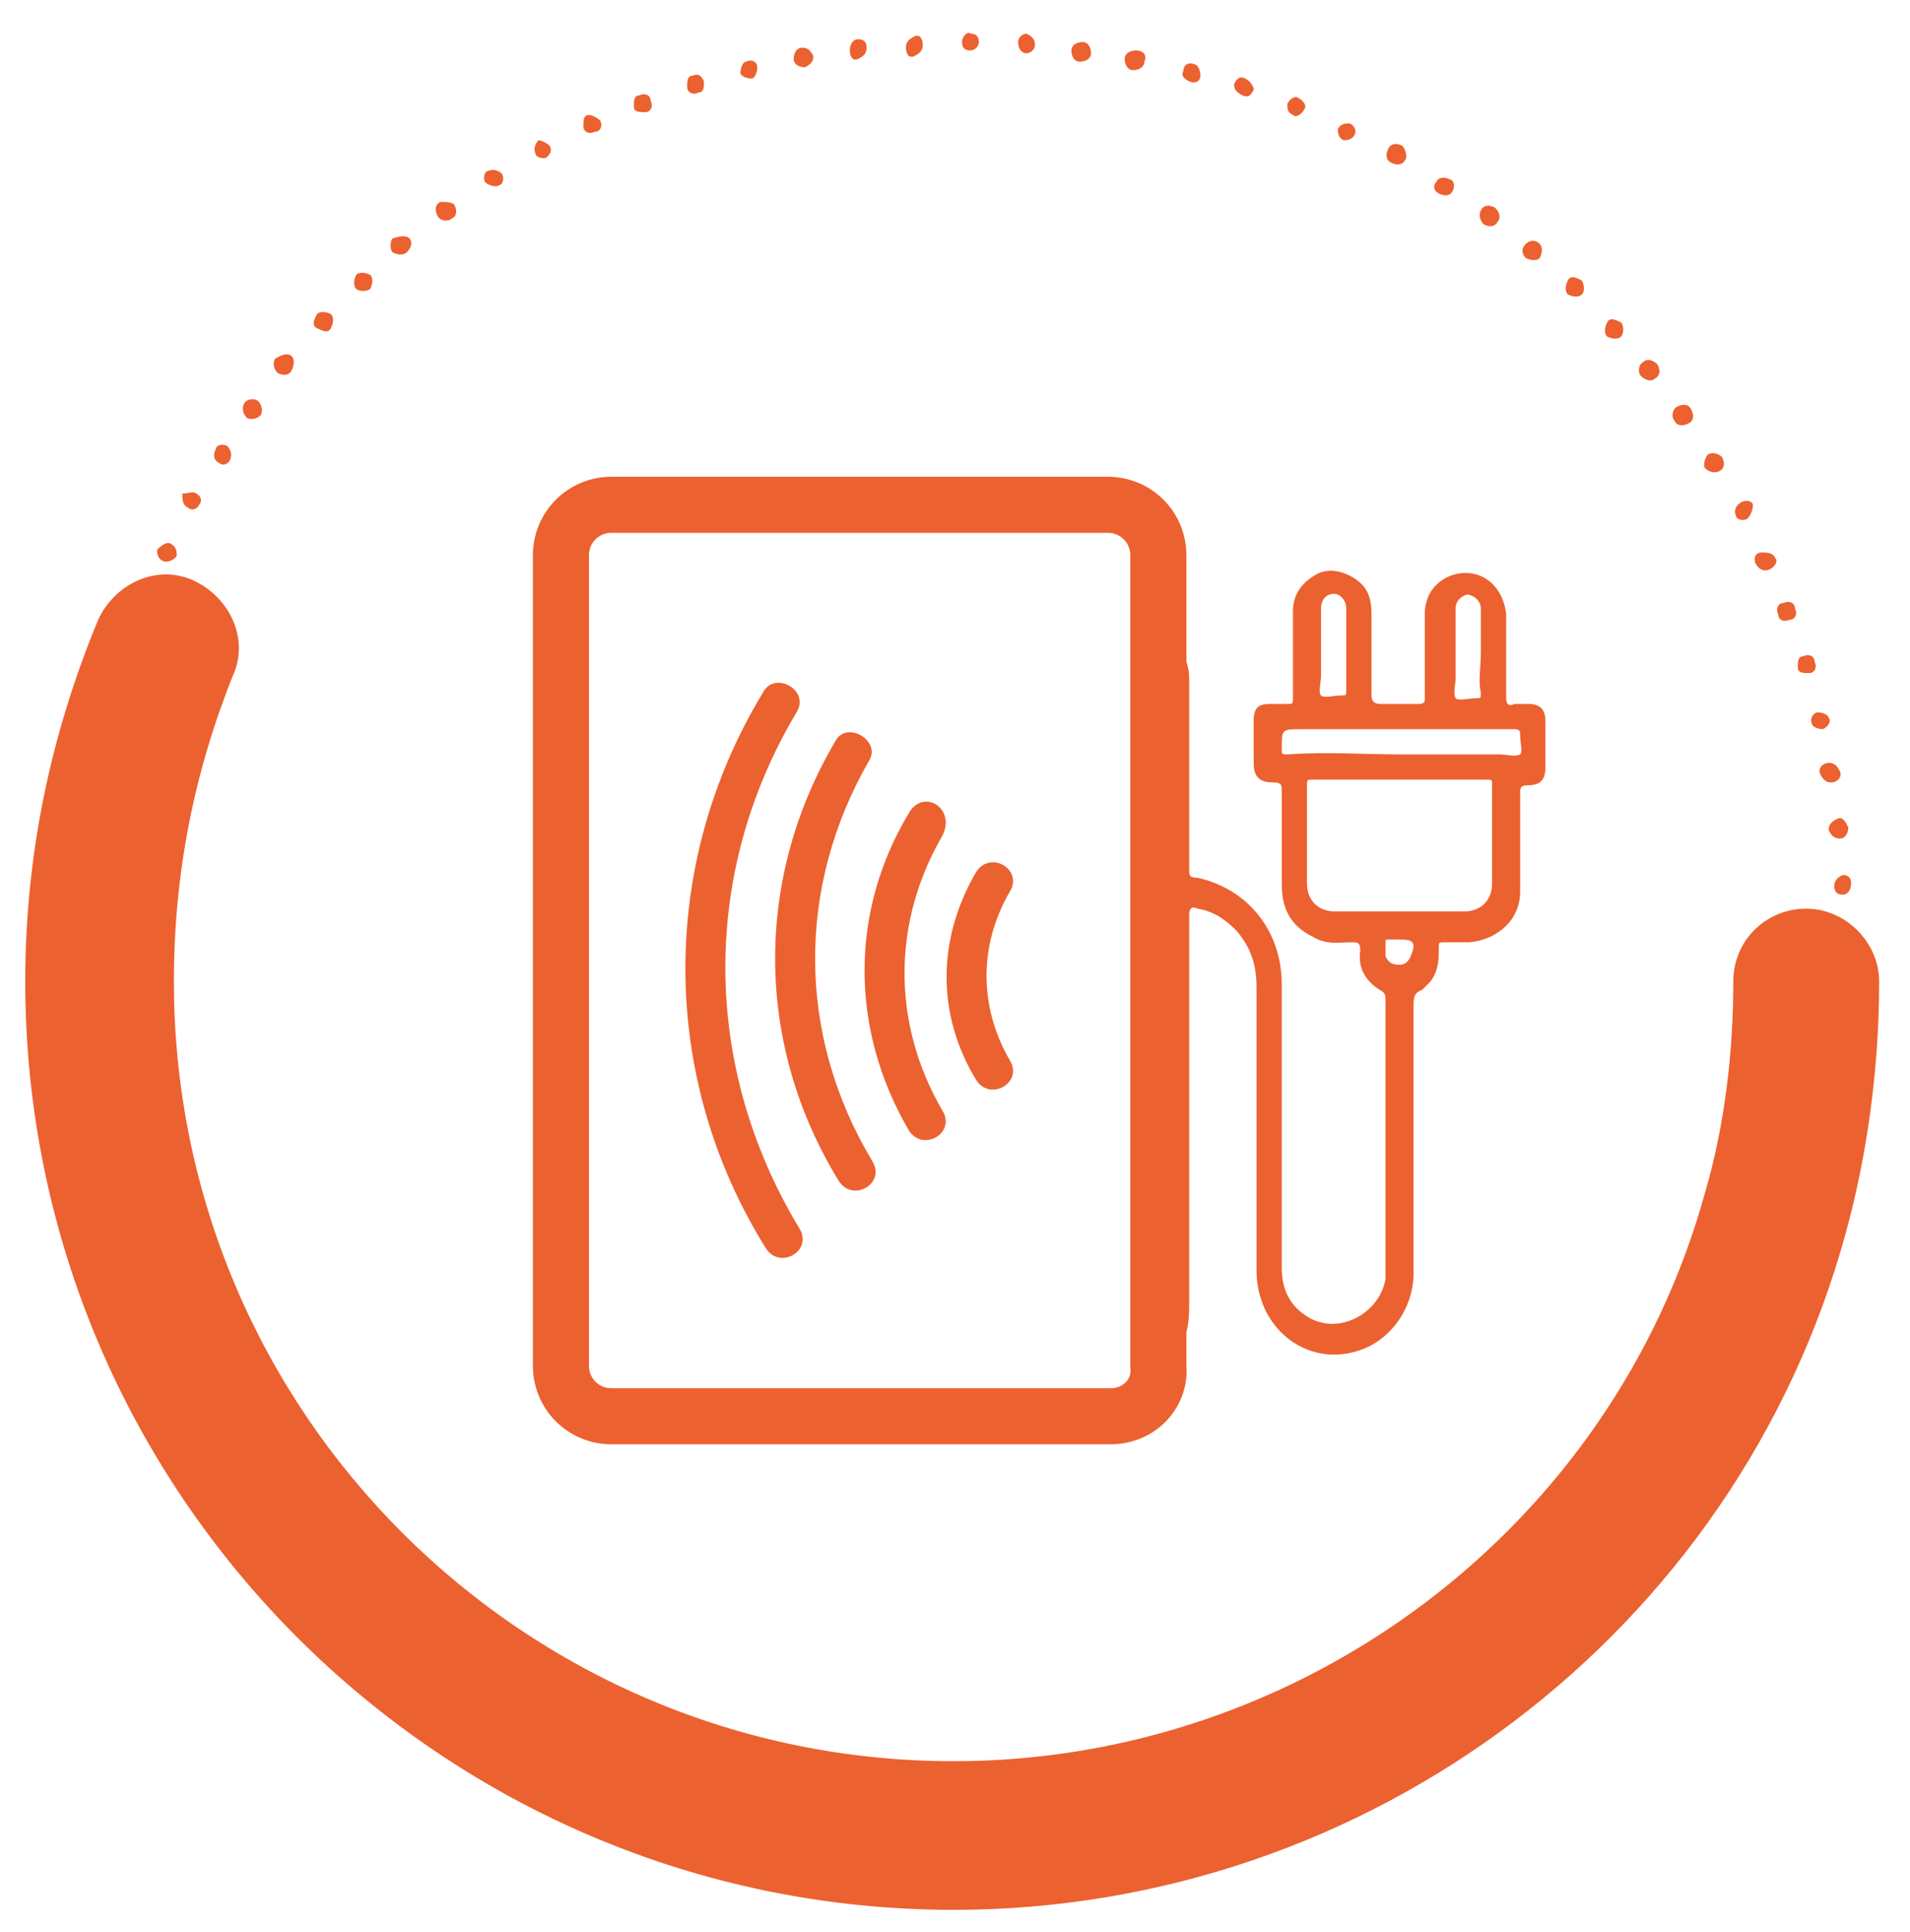 <?xml version="1.0" encoding="utf-8"?>
<!-- Generator: Adobe Illustrator 28.0.0, SVG Export Plug-In . SVG Version: 6.00 Build 0)  -->
<svg version="1.1" id="Layer_1" xmlns="http://www.w3.org/2000/svg" xmlns:xlink="http://www.w3.org/1999/xlink" x="0px" y="0px"
	 viewBox="0 0 68.1 68.9" style="enable-background:new 0 0 68.1 68.9;" xml:space="preserve">
<style type="text/css">
	.st0{fill:#EC6130;}
	.st1{fill:none;stroke:#EC6130;stroke-width:2;stroke-miterlimit:10;}
	.st2{fill:none;}
</style>
<g id="katman_2">
</g>
<g id="katman_3">
</g>
<g>
	<g>
		<g>
			<path class="st0" d="M3.2,30.9c0.2,0,0.3,0.2,0.3,0.4s-0.2,0.3-0.3,0.3c-0.2,0-0.3-0.2-0.3-0.4C2.8,31,3,30.9,3.2,30.9z"/>
		</g>
		<g>
			<path class="st0" d="M3.3,28.9c0.2,0,0.3,0.2,0.3,0.4s-0.2,0.3-0.4,0.3c-0.2,0-0.3-0.2-0.3-0.4C3,29,3.2,28.9,3.3,28.9z"/>
		</g>
		<g>
			<path class="st0" d="M3.6,26.9c0.2,0,0.3,0.2,0.3,0.4c0,0.2-0.2,0.3-0.4,0.3c-0.2,0-0.3-0.2-0.3-0.4C3.3,27,3.5,26.9,3.6,26.9z"
				/>
		</g>
		<g>
			<path class="st0" d="M4.1,25c0.2,0,0.3,0.2,0.2,0.4c-0.1,0.2-0.2,0.3-0.4,0.2s-0.3-0.2-0.2-0.4C3.7,25,3.9,24.9,4.1,25z"/>
		</g>
		<g>
			<path class="st0" d="M4.6,23.1c0.2,0.1,0.3,0.2,0.2,0.4s-0.2,0.3-0.4,0.2c-0.2,0-0.3-0.2-0.2-0.4C4.3,23.1,4.5,23,4.6,23.1z"/>
		</g>
		<g>
			<path class="st0" d="M5.3,21.2c0.2,0.1,0.3,0.3,0.2,0.4s-0.2,0.3-0.4,0.2c-0.2-0.1-0.3-0.3-0.2-0.4C5,21.2,5.2,21.1,5.3,21.2z"/>
		</g>
		<g>
			<path class="st0" d="M6.1,19.4c0.2,0.1,0.2,0.3,0.2,0.4S6,20.1,5.8,20c-0.2-0.1-0.2-0.3-0.2-0.4C5.8,19.4,6,19.3,6.1,19.4z"/>
		</g>
		<g>
			<path class="st0" d="M7,17.6c0.2,0.1,0.2,0.3,0.1,0.4c-0.1,0.2-0.3,0.2-0.4,0.1c-0.2-0.1-0.2-0.3-0.2-0.5
				C6.7,17.6,6.9,17.5,7,17.6z"/>
		</g>
		<g>
			<path class="st0" d="M8.1,15.9c0.1,0.1,0.2,0.3,0.1,0.5s-0.3,0.2-0.4,0.1c-0.2-0.1-0.2-0.3-0.1-0.5C7.7,15.9,7.9,15.8,8.1,15.9z"
				/>
		</g>
		<g>
			<path class="st0" d="M9.2,14.3c0.1,0.1,0.2,0.3,0.1,0.5c-0.1,0.1-0.3,0.2-0.5,0.1c-0.1-0.1-0.2-0.3-0.1-0.5S9.1,14.2,9.2,14.3z"
				/>
		</g>
		<g>
			<path class="st0" d="M10.4,12.7c0.1,0.1,0.1,0.3,0,0.5s-0.3,0.2-0.5,0.1c-0.1-0.1-0.2-0.3-0.1-0.5C10.1,12.6,10.3,12.6,10.4,12.7
				z"/>
		</g>
		<g>
			<path class="st0" d="M11.8,11.2c0.1,0.1,0.1,0.3,0,0.5s-0.3,0.1-0.5,0s-0.1-0.3,0-0.5C11.4,11.1,11.6,11.1,11.8,11.2z"/>
		</g>
		<g>
			<path class="st0" d="M13.2,9.8c0.1,0.1,0.1,0.3,0,0.5c-0.1,0.1-0.4,0.1-0.5,0c-0.1-0.1-0.1-0.3,0-0.5C12.8,9.7,13,9.7,13.2,9.8z"
				/>
		</g>
		<g>
			<path class="st0" d="M14.6,8.5c0.1,0.1,0.1,0.3-0.1,0.5c-0.1,0.1-0.3,0.1-0.5,0c-0.1-0.1-0.1-0.4,0-0.5
				C14.3,8.4,14.5,8.4,14.6,8.5z"/>
		</g>
		<g>
			<path class="st0" d="M16.2,7.3c0.1,0.2,0.1,0.4-0.1,0.5c-0.1,0.1-0.4,0.1-0.5-0.1s-0.1-0.4,0.1-0.5C15.9,7.2,16.1,7.2,16.2,7.3z"
				/>
		</g>
		<g>
			<path class="st0" d="M17.9,6.2c0.1,0.2,0,0.4-0.1,0.4c-0.1,0.1-0.4,0-0.5-0.1c-0.1-0.2,0-0.4,0.1-0.4C17.6,6,17.8,6.1,17.9,6.2z"
				/>
		</g>
		<g>
			<path class="st0" d="M19.6,5.2c0.1,0.2,0,0.3-0.1,0.4c-0.1,0.1-0.4,0-0.4-0.1c-0.1-0.2,0-0.4,0.1-0.5C19.3,5,19.5,5.1,19.6,5.2z"
				/>
		</g>
		<g>
			<path class="st0" d="M21.4,4.3c0.1,0.2,0,0.4-0.2,0.4c-0.2,0.1-0.4,0-0.4-0.2s0-0.4,0.2-0.4C21.1,4.1,21.3,4.2,21.4,4.3z"/>
		</g>
		<g>
			<path class="st0" d="M23.2,3.6c0.1,0.2,0,0.4-0.2,0.4s-0.4,0-0.4-0.2s0-0.4,0.2-0.4C23,3.3,23.2,3.4,23.2,3.6z"/>
		</g>
		<g>
			<path class="st0" d="M25.1,2.9c0,0.2,0,0.4-0.2,0.4c-0.2,0.1-0.4,0-0.4-0.2s0-0.4,0.2-0.4C24.9,2.6,25,2.7,25.1,2.9z"/>
		</g>
		<g>
			<path class="st0" d="M27,2.4c0,0.2-0.1,0.4-0.2,0.4c-0.2,0-0.4-0.1-0.4-0.2c0-0.2,0.1-0.4,0.2-0.4C26.8,2.1,27,2.2,27,2.4z"/>
		</g>
		<g>
			<path class="st0" d="M29,2c0,0.2-0.1,0.3-0.3,0.4c-0.2,0-0.4-0.1-0.4-0.3c0-0.2,0.1-0.4,0.3-0.4C28.8,1.7,28.9,1.8,29,2z"/>
		</g>
		<g>
			<path class="st0" d="M30.9,1.7c0,0.2-0.1,0.3-0.3,0.4S30.3,2,30.3,1.8c0-0.2,0.1-0.4,0.3-0.4S30.9,1.5,30.9,1.7z"/>
		</g>
		<g>
			<path class="st0" d="M32.9,1.6c0,0.2-0.1,0.3-0.3,0.4s-0.3-0.1-0.3-0.3c0-0.2,0.1-0.3,0.3-0.4C32.8,1.2,32.9,1.4,32.9,1.6z"/>
		</g>
		<g>
			<path class="st0" d="M34.9,1.5c0,0.2-0.2,0.3-0.3,0.3c-0.2,0-0.3-0.1-0.3-0.3s0.2-0.4,0.3-0.3C34.8,1.2,34.9,1.3,34.9,1.5z"/>
		</g>
		<g>
			<path class="st0" d="M36.9,1.6c0,0.2-0.2,0.3-0.3,0.3c-0.2,0-0.3-0.2-0.3-0.4s0.2-0.3,0.3-0.3C36.8,1.3,36.9,1.4,36.9,1.6z"/>
		</g>
		<g>
			<path class="st0" d="M38.9,1.9c0,0.2-0.2,0.3-0.4,0.3s-0.3-0.2-0.3-0.4c0-0.2,0.2-0.3,0.4-0.3C38.8,1.5,38.9,1.7,38.9,1.9z"/>
		</g>
		<g>
			<path class="st0" d="M40.8,2.2c0,0.2-0.2,0.3-0.4,0.3c-0.2,0-0.3-0.2-0.3-0.4c0-0.2,0.2-0.3,0.4-0.3C40.8,1.8,40.9,2,40.8,2.2z"
				/>
		</g>
		<g>
			<path class="st0" d="M42.8,2.7c0,0.2-0.2,0.3-0.4,0.2s-0.3-0.2-0.2-0.4c0-0.2,0.2-0.3,0.4-0.2C42.7,2.3,42.8,2.5,42.8,2.7z"/>
		</g>
		<g>
			<path class="st0" d="M44.7,3.2c-0.1,0.2-0.2,0.3-0.4,0.2S44,3.2,44,3c0.1-0.2,0.2-0.3,0.4-0.2C44.6,2.9,44.7,3.1,44.7,3.2z"/>
		</g>
		<g>
			<path class="st0" d="M46.5,3.9c-0.1,0.2-0.3,0.3-0.4,0.2c-0.2-0.1-0.2-0.2-0.2-0.4c0.1-0.2,0.3-0.3,0.4-0.2
				C46.5,3.6,46.6,3.8,46.5,3.9z"/>
		</g>
		<g>
			<path class="st0" d="M48.3,4.8c-0.1,0.2-0.3,0.2-0.4,0.2c-0.2-0.1-0.2-0.3-0.2-0.4c0.1-0.2,0.3-0.2,0.4-0.2S48.4,4.6,48.3,4.8z"
				/>
		</g>
		<g>
			<path class="st0" d="M50.1,5.7c-0.1,0.2-0.3,0.2-0.5,0.1c-0.2-0.1-0.2-0.3-0.1-0.5s0.3-0.2,0.5-0.1C50.1,5.3,50.2,5.6,50.1,5.7z"
				/>
		</g>
		<g>
			<path class="st0" d="M51.8,6.8c-0.1,0.2-0.3,0.2-0.5,0.1c-0.2-0.1-0.2-0.3-0.1-0.4c0.1-0.2,0.3-0.2,0.5-0.1
				C51.8,6.4,51.9,6.6,51.8,6.8z"/>
		</g>
		<g>
			<path class="st0" d="M53.4,7.9c-0.1,0.2-0.3,0.2-0.5,0.1c-0.1-0.1-0.2-0.3-0.1-0.5c0.1-0.2,0.3-0.2,0.5-0.1
				C53.5,7.6,53.5,7.8,53.4,7.9z"/>
		</g>
		<g>
			<path class="st0" d="M54.9,9.2c-0.1,0.1-0.3,0.1-0.5,0c-0.1-0.1-0.2-0.3,0-0.5c0.1-0.1,0.3-0.2,0.5,0C55,8.8,55,9,54.9,9.2z"/>
		</g>
		<g>
			<path class="st0" d="M56.4,10.5c-0.1,0.1-0.3,0.1-0.5,0c-0.1-0.1-0.1-0.3,0-0.5s0.3-0.1,0.5,0C56.5,10.2,56.5,10.4,56.4,10.5z"/>
		</g>
		<g>
			<path class="st0" d="M57.8,12c-0.1,0.1-0.3,0.1-0.5,0c-0.1-0.1-0.1-0.3,0-0.5s0.3-0.1,0.5,0C57.9,11.6,57.9,11.9,57.8,12z"/>
		</g>
		<g>
			<path class="st0" d="M59,13.5c-0.1,0.1-0.3,0.1-0.5-0.1c-0.1-0.1-0.1-0.4,0.1-0.5c0.1-0.1,0.3-0.1,0.5,0.1
				C59.2,13.2,59.2,13.4,59,13.5z"/>
		</g>
		<g>
			<path class="st0" d="M60.2,15.1c-0.2,0.1-0.4,0.1-0.5-0.1c-0.1-0.1-0.1-0.4,0.1-0.5s0.4-0.1,0.5,0.1C60.4,14.8,60.4,15,60.2,15.1
				z"/>
		</g>
		<g>
			<path class="st0" d="M61.3,16.8c-0.2,0.1-0.4,0-0.5-0.1c-0.1-0.1,0-0.4,0.1-0.5c0.2-0.1,0.4,0,0.5,0.1
				C61.5,16.5,61.5,16.7,61.3,16.8z"/>
		</g>
		<g>
			<path class="st0" d="M62.3,18.5c-0.2,0.1-0.4,0-0.4-0.1c-0.1-0.2,0-0.4,0.2-0.5c0.2-0.1,0.4,0,0.4,0.1
				C62.5,18.2,62.4,18.4,62.3,18.5z"/>
		</g>
		<g>
			<path class="st0" d="M63.1,20.3c-0.2,0.1-0.4,0-0.5-0.2s0-0.4,0.2-0.4s0.4,0,0.5,0.2C63.4,20,63.3,20.2,63.1,20.3z"/>
		</g>
		<g>
			<path class="st0" d="M63.8,22.1c-0.2,0.1-0.4,0-0.4-0.2c-0.1-0.2,0-0.4,0.2-0.4c0.2-0.1,0.4,0,0.4,0.2
				C64.1,21.9,64,22.1,63.8,22.1z"/>
		</g>
		<g>
			<path class="st0" d="M64.5,24c-0.2,0-0.4,0-0.4-0.2c0-0.2,0-0.4,0.2-0.4c0.2-0.1,0.4,0,0.4,0.2C64.8,23.8,64.7,24,64.5,24z"/>
		</g>
		<g>
			<path class="st0" d="M65,26c-0.2,0-0.4-0.1-0.4-0.2c-0.1-0.2,0.1-0.4,0.2-0.4c0.2,0,0.4,0.1,0.4,0.2C65.3,25.7,65.2,25.9,65,26z"
				/>
		</g>
		<g>
			<path class="st0" d="M65.3,27.9c-0.2,0-0.3-0.1-0.4-0.3s0.1-0.4,0.3-0.4c0.2,0,0.3,0.1,0.4,0.3C65.7,27.7,65.5,27.9,65.3,27.9z"
				/>
		</g>
		<g>
			<path class="st0" d="M65.6,29.9c-0.2,0-0.3-0.1-0.4-0.3c0-0.2,0.1-0.3,0.3-0.4s0.3,0.1,0.4,0.3C65.9,29.7,65.8,29.9,65.6,29.9z"
				/>
		</g>
		<g>
			<path class="st0" d="M65.7,31.9c-0.2,0-0.3-0.1-0.3-0.3s0.1-0.3,0.3-0.4c0.2,0,0.3,0.1,0.3,0.3C66,31.7,65.9,31.9,65.7,31.9z"/>
		</g>
		<g>
			<path class="st0" d="M65.7,33.8c-0.2,0-0.3-0.2-0.3-0.3s0.2-0.3,0.3-0.3c0.2,0,0.3,0.2,0.3,0.3C66.1,33.7,65.9,33.8,65.7,33.8z"
				/>
		</g>
		<g>
			<path class="st0" d="M65.6,35.8c-0.2,0-0.3-0.2-0.3-0.4c0-0.2,0.2-0.3,0.3-0.3c0.2,0,0.3,0.2,0.3,0.4
				C66,35.7,65.8,35.8,65.6,35.8z"/>
		</g>
		<g>
			<path class="st0" d="M65.3,37.8c-0.2,0-0.3-0.2-0.3-0.4s0.2-0.3,0.4-0.3s0.3,0.2,0.3,0.4C65.7,37.7,65.5,37.8,65.3,37.8z"/>
		</g>
		<g>
			<path class="st0" d="M65,39.8c-0.2,0-0.3-0.2-0.2-0.4s0.2-0.3,0.4-0.2c0.2,0,0.3,0.2,0.2,0.4C65.3,39.7,65.2,39.8,65,39.8z"/>
		</g>
		<g>
			<path class="st0" d="M64.5,41.7c-0.2,0-0.3-0.2-0.2-0.4c0.1-0.2,0.2-0.3,0.4-0.2c0.2,0,0.3,0.2,0.2,0.4
				C64.8,41.6,64.7,41.7,64.5,41.7z"/>
		</g>
		<g>
			<path class="st0" d="M63.8,43.6c-0.2-0.1-0.3-0.2-0.2-0.4c0.1-0.2,0.2-0.3,0.4-0.2c0.2,0.1,0.3,0.2,0.2,0.4
				C64.2,43.5,64,43.6,63.8,43.6z"/>
		</g>
		<g>
			<path class="st0" d="M63.1,45.4C63,45.3,62.9,45.1,63,45c0.1-0.2,0.2-0.2,0.4-0.2c0.2,0.1,0.3,0.3,0.2,0.4
				C63.5,45.4,63.3,45.5,63.1,45.4z"/>
		</g>
		<g>
			<path class="st0" d="M62.3,47.2c-0.2-0.1-0.2-0.3-0.2-0.5c0.1-0.2,0.3-0.2,0.4-0.2c0.2,0.1,0.2,0.3,0.2,0.5S62.4,47.3,62.3,47.2z
				"/>
		</g>
		<g>
			<path class="st0" d="M61.3,48.9c-0.2-0.1-0.2-0.3-0.1-0.5s0.3-0.2,0.5-0.1s0.2,0.3,0.1,0.5C61.7,49,61.5,49,61.3,48.9z"/>
		</g>
		<g>
			<path class="st0" d="M60.2,50.6c-0.2-0.1-0.2-0.3-0.1-0.5c0.1-0.2,0.3-0.2,0.5-0.1c0.2,0.1,0.2,0.3,0.1,0.5
				C60.6,50.7,60.4,50.7,60.2,50.6z"/>
		</g>
		<g>
			<path class="st0" d="M59,52.2c-0.1-0.1-0.2-0.3-0.1-0.5c0.1-0.1,0.3-0.2,0.5-0.1c0.2,0.1,0.2,0.3,0.1,0.5S59.2,52.3,59,52.2z"/>
		</g>
		<g>
			<path class="st0" d="M57.8,53.7c-0.1-0.1-0.2-0.3,0-0.5c0.1-0.1,0.3-0.2,0.5,0c0.1,0.1,0.2,0.3,0,0.5
				C58.1,53.8,57.9,53.8,57.8,53.7z"/>
		</g>
		<g>
			<path class="st0" d="M56.4,55.2c-0.1-0.1-0.1-0.3,0-0.5c0.1-0.1,0.3-0.1,0.5,0c0.1,0.1,0.1,0.3,0,0.5
				C56.8,55.3,56.5,55.3,56.4,55.2z"/>
		</g>
		<g>
			<path class="st0" d="M54.9,56.5c-0.1-0.1-0.1-0.3,0-0.5c0.1-0.1,0.3-0.1,0.5,0c0.1,0.1,0.1,0.3,0,0.5
				C55.3,56.7,55,56.7,54.9,56.5z"/>
		</g>
		<g>
			<path class="st0" d="M53.4,57.8c-0.1-0.2-0.1-0.3,0.1-0.5c0.1-0.1,0.4-0.1,0.5,0.1c0.1,0.1,0.1,0.3-0.1,0.5
				C53.7,58,53.5,57.9,53.4,57.8z"/>
		</g>
		<g>
			<path class="st0" d="M51.8,59c-0.1-0.2,0-0.3,0.1-0.5c0.1-0.1,0.3-0.1,0.5,0.1c0.1,0.2,0.1,0.4-0.1,0.5
				C52.1,59.2,51.9,59.1,51.8,59z"/>
		</g>
		<g>
			<path class="st0" d="M50.1,60c-0.1-0.2,0-0.4,0.1-0.5c0.2-0.1,0.4,0,0.5,0.1c0.1,0.2,0,0.4-0.1,0.5C50.4,60.2,50.2,60.1,50.1,60z
				"/>
		</g>
		<g>
			<path class="st0" d="M48.3,60.9c-0.1-0.2,0-0.4,0.2-0.4c0.2-0.1,0.4,0,0.5,0.2s0,0.4-0.2,0.4C48.6,61.2,48.4,61.1,48.3,60.9z"/>
		</g>
		<g>
			<path class="st0" d="M46.5,61.8c-0.1-0.2,0-0.4,0.2-0.4c0.2-0.1,0.4,0,0.4,0.2s0,0.4-0.2,0.5C46.8,62,46.6,61.9,46.5,61.8z"/>
		</g>
		<g>
			<path class="st0" d="M44.7,62.5c-0.1-0.2,0-0.4,0.2-0.4c0.2-0.1,0.4,0,0.4,0.2c0.1,0.2,0,0.4-0.2,0.4
				C44.9,62.7,44.7,62.6,44.7,62.5z"/>
		</g>
		<g>
			<path class="st0" d="M42.8,63c0-0.2,0-0.4,0.2-0.4s0.4,0.1,0.4,0.2s0,0.4-0.2,0.4C43,63.3,42.8,63.2,42.8,63z"/>
		</g>
		<g>
			<path class="st0" d="M40.8,63.5c0-0.2,0.1-0.4,0.2-0.4s0.3,0.1,0.4,0.2s-0.1,0.4-0.2,0.4S40.9,63.7,40.8,63.5z"/>
		</g>
		<g>
			<path class="st0" d="M38.9,63.8c0-0.2,0.1-0.3,0.3-0.4c0.2,0,0.3,0.1,0.4,0.3c0,0.2-0.1,0.4-0.3,0.4C39.1,64.2,38.9,64,38.9,63.8
				z"/>
		</g>
		<g>
			<path class="st0" d="M36.9,64.1c0-0.2,0.1-0.3,0.3-0.3s0.3,0.1,0.4,0.3c0,0.2-0.1,0.3-0.3,0.3C37.1,64.4,36.9,64.3,36.9,64.1z"/>
		</g>
		<g>
			<path class="st0" d="M34.9,64.2c0-0.2,0.1-0.3,0.3-0.3s0.3,0.1,0.3,0.3c0,0.2-0.1,0.3-0.3,0.3C35.1,64.5,34.9,64.4,34.9,64.2z"/>
		</g>
		<g>
			<path class="st0" d="M32.9,64.1c0-0.2,0.2-0.3,0.3-0.3c0.2,0,0.3,0.2,0.3,0.3s-0.2,0.3-0.3,0.3C33.1,64.5,32.9,64.3,32.9,64.1z"
				/>
		</g>
		<g>
			<path class="st0" d="M30.9,64c0-0.2,0.2-0.3,0.4-0.3s0.3,0.2,0.3,0.3c0,0.2-0.2,0.3-0.4,0.3C31,64.4,30.9,64.2,30.9,64z"/>
		</g>
		<g>
			<path class="st0" d="M29,63.7c0-0.2,0.2-0.3,0.4-0.3c0.2,0,0.3,0.2,0.3,0.4c0,0.2-0.2,0.3-0.4,0.3C29.1,64.1,28.9,63.9,29,63.7z"
				/>
		</g>
		<g>
			<path class="st0" d="M27,63.3c0-0.2,0.2-0.3,0.4-0.2s0.3,0.2,0.2,0.4s-0.2,0.3-0.4,0.2S27,63.5,27,63.3z"/>
		</g>
		<g>
			<path class="st0" d="M25.1,62.8c0-0.2,0.2-0.3,0.4-0.2c0.2,0,0.3,0.2,0.2,0.4c0,0.2-0.2,0.3-0.4,0.2C25.1,63.2,25,63,25.1,62.8z"
				/>
		</g>
		<g>
			<path class="st0" d="M23.2,62.1c0.1-0.2,0.3-0.3,0.4-0.2c0.2,0.1,0.3,0.2,0.2,0.4c-0.1,0.2-0.2,0.3-0.4,0.2
				C23.3,62.5,23.2,62.3,23.2,62.1z"/>
		</g>
		<g>
			<path class="st0" d="M21.4,61.3c0.1-0.2,0.3-0.2,0.4-0.2s0.2,0.3,0.2,0.5c-0.1,0.2-0.3,0.2-0.4,0.2
				C21.4,61.7,21.3,61.5,21.4,61.3z"/>
		</g>
		<g>
			<path class="st0" d="M19.6,60.5c0.1-0.2,0.3-0.2,0.5-0.2c0.2,0.1,0.2,0.3,0.1,0.4c-0.1,0.2-0.3,0.2-0.5,0.2S19.5,60.7,19.6,60.5z
				"/>
		</g>
		<g>
			<path class="st0" d="M17.9,59.5c0.1-0.2,0.3-0.2,0.5-0.1c0.1,0.1,0.2,0.3,0.1,0.5S18.2,60,18,59.9C17.9,59.8,17.8,59.6,17.9,59.5
				z"/>
		</g>
		<g>
			<path class="st0" d="M16.2,58.4c0.1-0.2,0.3-0.2,0.5-0.1c0.1,0.1,0.2,0.3,0.1,0.5s-0.3,0.2-0.5,0.1
				C16.2,58.7,16.1,58.5,16.2,58.4z"/>
		</g>
		<g>
			<path class="st0" d="M14.6,57.2c0.1-0.1,0.3-0.2,0.5-0.1c0.1,0.1,0.2,0.3,0.1,0.5c-0.1,0.2-0.3,0.2-0.5,0.1
				C14.6,57.5,14.5,57.3,14.6,57.2z"/>
		</g>
		<g>
			<path class="st0" d="M13.2,55.9c0.1-0.1,0.3-0.2,0.5,0c0.1,0.1,0.1,0.3,0,0.5s-0.3,0.2-0.5,0S13,56,13.2,55.9z"/>
		</g>
		<g>
			<path class="st0" d="M11.8,54.5c0.1-0.1,0.3-0.1,0.5,0s0.1,0.3,0,0.5s-0.3,0.1-0.5,0C11.6,54.8,11.6,54.6,11.8,54.5z"/>
		</g>
		<g>
			<path class="st0" d="M10.4,53c0.1-0.1,0.4-0.1,0.5,0c0.1,0.1,0.1,0.3,0,0.5c-0.1,0.1-0.4,0.1-0.5,0C10.2,53.3,10.3,53.1,10.4,53z
				"/>
		</g>
		<g>
			<path class="st0" d="M9.2,51.4c0.1-0.1,0.4-0.1,0.5,0.1c0.1,0.1,0.1,0.3-0.1,0.5c-0.1,0.1-0.4,0.1-0.5-0.1
				C9,51.7,9.1,51.5,9.2,51.4z"/>
		</g>
		<g>
			<path class="st0" d="M8.1,49.8c0.1-0.1,0.4,0,0.4,0.1c0.1,0.2,0.1,0.4-0.1,0.5c-0.1,0.1-0.4,0.1-0.4-0.1
				C7.9,50.1,7.9,49.9,8.1,49.8z"/>
		</g>
		<g>
			<path class="st0" d="M7,48.1c0.2-0.1,0.4,0,0.5,0.1c0.1,0.2,0,0.4-0.1,0.5s-0.4,0-0.5-0.1C6.8,48.4,6.9,48.2,7,48.1z"/>
		</g>
		<g>
			<path class="st0" d="M6.1,46.3c0.2-0.1,0.4,0,0.4,0.2s0,0.4-0.2,0.5c-0.2,0.1-0.4,0-0.4-0.2C5.9,46.6,6,46.4,6.1,46.3z"/>
		</g>
		<g>
			<path class="st0" d="M5.3,44.5c0.2-0.1,0.4,0,0.4,0.2c0.1,0.2,0,0.4-0.2,0.4s-0.4,0-0.4-0.2C5.1,44.8,5.2,44.6,5.3,44.5z"/>
		</g>
		<g>
			<path class="st0" d="M4.6,42.6c0.2-0.1,0.4,0,0.4,0.2c0.1,0.2,0,0.4-0.2,0.4c-0.2,0.1-0.4,0-0.4-0.2C4.4,42.9,4.5,42.7,4.6,42.6z
				"/>
		</g>
		<g>
			<path class="st0" d="M4.1,40.7c0.2,0,0.4,0.1,0.4,0.2c0.1,0.2-0.1,0.4-0.2,0.4s-0.4,0-0.4-0.2C3.8,40.9,3.9,40.8,4.1,40.7z"/>
		</g>
		<g>
			<path class="st0" d="M3.6,38.8C3.8,38.8,4,38.9,4,39c0,0.2-0.1,0.3-0.2,0.4s-0.4-0.1-0.4-0.3C3.3,39,3.5,38.8,3.6,38.8z"/>
		</g>
		<g>
			<path class="st0" d="M3.3,36.8c0.2,0,0.3,0.1,0.4,0.3s-0.1,0.3-0.3,0.4c-0.2,0-0.3-0.1-0.4-0.3C3,37,3.2,36.8,3.3,36.8z"/>
		</g>
		<g>
			<path class="st0" d="M3.2,34.8c0.2,0,0.3,0.1,0.3,0.3s-0.1,0.3-0.3,0.4c-0.2,0-0.3-0.1-0.3-0.3C2.8,35,3,34.8,3.2,34.8z"/>
		</g>
		<g>
			<path class="st0" d="M3.1,32.8c0.2,0,0.3,0.2,0.3,0.3s-0.1,0.3-0.3,0.3s-0.3-0.1-0.3-0.3C2.7,33,2.9,32.8,3.1,32.8z"/>
		</g>
	</g>
	<g>
		<g>
			<path class="st0" d="M34,68.1C15.8,68.1,0.9,53.3,0.9,35c0-4.5,0.9-8.8,2.6-12.9c0.6-1.3,2.1-2,3.4-1.4c1.3,0.6,2,2.1,1.4,3.4
				C6.9,27.6,6.2,31.2,6.2,35c0,15.4,12.5,27.8,27.8,27.8c12.4,0,23.5-8.3,26.8-20.3c0.7-2.4,1-5,1-7.5c0-1.5,1.2-2.6,2.6-2.6
				s2.6,1.2,2.6,2.6c0,3-0.4,6.1-1.2,9C61.9,58.2,48.8,68.1,34,68.1z"/>
		</g>
	</g>
</g>
<path class="st1" d="M39.6,50.5H21.8c-1,0-1.8-0.8-1.8-1.8V19.8c0-1,0.8-1.8,1.8-1.8h17.7c1,0,1.8,0.8,1.8,1.8v28.9
	C41.4,49.7,40.6,50.5,39.6,50.5z"/>
<g>
	<g>
		<path class="st0" d="M27.2,24.7c-3.7,6.1-3.7,13.7,0.1,19.8c0.5,0.8,1.7,0.1,1.2-0.7C25,38,25,31.1,28.4,25.4
			C28.9,24.6,27.6,23.9,27.2,24.7L27.2,24.7z"/>
	</g>
	<g>
		<path class="st0" d="M29.8,26.4c-2.9,4.9-2.9,10.8,0.1,15.7c0.5,0.8,1.7,0.1,1.2-0.7c-2.7-4.5-2.7-9.8-0.1-14.3
			C31.4,26.4,30.2,25.7,29.8,26.4L29.8,26.4z"/>
	</g>
	<g>
		<path class="st0" d="M32.4,29c-2.1,3.5-2.1,7.7,0,11.3c0.5,0.8,1.7,0.1,1.2-0.7c-1.8-3.1-1.8-6.7,0-9.8
			C34.1,28.8,32.9,28.1,32.4,29L32.4,29z"/>
	</g>
	<g>
		<path class="st0" d="M34.8,31.1c-1.4,2.4-1.4,5.1,0,7.4c0.5,0.8,1.7,0.1,1.2-0.7c-1.1-1.9-1.1-4.1,0-6
			C36.5,31,35.3,30.3,34.8,31.1L34.8,31.1z"/>
	</g>
</g>
<g>
	<path class="st2" d="M47.8,24.8c0.2,0,0.2,0,0.2-0.2c0-0.3,0-0.9,0-1.4s0-1,0-1.5c0-0.2-0.1-0.4-0.3-0.5c-0.3-0.1-0.6,0.1-0.6,0.5
		c0,0.8,0,1.6,0,2.4c0,0.2-0.1,0.6,0,0.7C47.2,24.9,47.6,24.8,47.8,24.8z"/>
	<path class="st2" d="M52.6,24.9c0.2,0,0.2,0,0.2-0.2c-0.1-0.4,0-0.9,0-1.5c0-0.5,0-1,0-1.5c0-0.3-0.3-0.5-0.5-0.5
		c-0.3,0.1-0.4,0.3-0.4,0.5c0,0.8,0,1.7,0,2.5c0,0.2-0.1,0.5,0,0.7C52,25,52.4,24.9,52.6,24.9z"/>
	<path class="st2" d="M49.9,33.5c-0.1,0-0.2,0-0.4,0c-0.1,0-0.1,0-0.1,0.1c0,0.2,0,0.4,0,0.5c0.1,0.2,0.2,0.3,0.5,0.3
		c0.2,0,0.3-0.1,0.4-0.3C50.5,33.6,50.4,33.5,49.9,33.5z"/>
	<path class="st2" d="M53,27.8c-1,0-2,0-3.1,0c-1,0-2,0-3.1,0c-0.2,0-0.2,0-0.2,0.2c0,1.2,0,2.3,0,3.5c0,0.6,0.4,1,1,1
		c1.5,0,3.1,0,4.6,0c0.6,0,1-0.4,1-1c0-1.2,0-2.3,0-3.5C53.2,27.8,53.2,27.8,53,27.8z"/>
	<path class="st2" d="M54,26c-0.3,0-0.6,0-0.9,0c-2.2,0-4.5,0-6.7,0c-0.7,0-0.7,0-0.7,0.7c0,0.2,0,0.2,0.2,0.2c1.4-0.1,2.7,0,4,0
		c0-0.1,0-0.1,0-0.1s0,0,0,0.1c1.2,0,2.4,0,3.6,0c0.2,0,0.5,0.1,0.7,0c0.1-0.1,0-0.4,0-0.7C54.2,26.1,54.2,26,54,26z"/>
	<path class="st0" d="M54.5,25.1c-0.1,0-0.3,0-0.5,0c-0.2,0.1-0.3,0-0.3-0.2c0-1,0-2,0-3c-0.1-1-0.9-1.7-1.9-1.4
		c-0.6,0.2-1,0.7-1,1.4c0,1,0,2,0,3c0,0.1,0,0.2-0.2,0.2c-0.5,0-0.9,0-1.4,0c-0.2,0-0.3-0.1-0.3-0.3c0-1,0-1.9,0-2.9
		c0-0.5-0.1-0.9-0.5-1.2c-0.4-0.3-1-0.5-1.5-0.2s-0.8,0.7-0.8,1.3c0,1,0,2.1,0,3.1c0,0.2,0,0.2-0.2,0.2c-0.2,0-0.4,0-0.6,0
		c-0.4,0-0.6,0.1-0.6,0.6s0,1,0,1.5s0.2,0.7,0.7,0.7c0.3,0,0.3,0.1,0.3,0.3c0,1.1,0,2.2,0,3.3c0,0.9,0.3,1.5,1.1,1.9
		c0.5,0.3,0.9,0.2,1.4,0.2c0.2,0,0.3,0,0.3,0.3c-0.1,0.6,0.2,1.1,0.7,1.4c0.2,0.1,0.2,0.2,0.2,0.4c0,3.1,0,6.1,0,9.2
		c0,0.2,0,0.5,0,0.7c-0.2,1.2-1.6,2-2.7,1.4c-0.7-0.4-1-1-1-1.8c0-3.4,0-6.7,0-10.1c0-1.9-1.2-3.4-3-3.8c-0.3,0-0.3-0.1-0.3-0.3
		c0-2.3,0-4.5,0-6.8c0-0.5-0.2-0.9-0.4-1.2v25.1c0.3-0.4,0.4-0.8,0.4-1.6c0-2,0-4.1,0-6.1c0-2.6,0-5.2,0-7.8c0-0.2,0.1-0.3,0.3-0.2
		c0.6,0.1,1,0.4,1.4,0.8c0.5,0.6,0.7,1.2,0.7,2c0,3.4,0,6.7,0,10.1c0,2,1.7,3.4,3.5,2.9c1.2-0.3,2.1-1.5,2.1-2.8c0-3.1,0-6.3,0-9.5
		c0-0.3,0-0.5,0.3-0.6c0.1-0.1,0.2-0.2,0.3-0.3c0.3-0.4,0.3-0.8,0.3-1.2c0-0.2,0-0.2,0.2-0.2c0.3,0,0.6,0,0.9,0
		c1-0.1,1.8-0.8,1.8-1.8c0-1.2,0-2.3,0-3.5c0-0.2,0-0.3,0.3-0.3c0.4,0,0.6-0.2,0.6-0.6c0-0.6,0-1.2,0-1.7
		C55.1,25.3,54.9,25.1,54.5,25.1z M51.9,24.2c0-0.8,0-1.7,0-2.5c0-0.2,0.1-0.4,0.4-0.5c0.2,0,0.5,0.2,0.5,0.5c0,0.5,0,1,0,1.5
		c0,0.6-0.1,1.1,0,1.5c0,0.2,0,0.2-0.2,0.2s-0.6,0.1-0.7,0C51.8,24.7,51.9,24.4,51.9,24.2z M47.1,24.1c0-0.8,0-1.6,0-2.4
		c0-0.4,0.3-0.6,0.6-0.5c0.2,0.1,0.3,0.3,0.3,0.5c0,0.5,0,1,0,1.5s0,1.1,0,1.4c0,0.2,0,0.2-0.2,0.2s-0.6,0.1-0.7,0
		C47,24.7,47.1,24.3,47.1,24.1z M50.3,34.1c-0.1,0.2-0.2,0.3-0.4,0.3c-0.3,0-0.4-0.1-0.5-0.3c0-0.1,0-0.3,0-0.5c0-0.1,0-0.1,0.1-0.1
		c0.2,0,0.3,0,0.4,0C50.4,33.5,50.5,33.6,50.3,34.1z M53.2,31.5c0,0.6-0.4,1-1,1c-1.5,0-3.1,0-4.6,0c-0.6,0-1-0.4-1-1
		c0-1.2,0-2.3,0-3.5c0-0.2,0-0.2,0.2-0.2c1.1,0,2.1,0,3.1,0c1.1,0,2.1,0,3.1,0c0.2,0,0.2,0,0.2,0.2C53.2,29.2,53.2,30.3,53.2,31.5z
		 M54.2,26.9c-0.2,0.1-0.5,0-0.7,0c-1.2,0-2.4,0-3.6,0c-1.3,0-2.6-0.1-4,0c-0.2,0-0.2,0-0.2-0.2c0-0.7,0-0.7,0.7-0.7
		c2.2,0,4.5,0,6.7,0c0.3,0,0.6,0,0.9,0c0.2,0,0.2,0.1,0.2,0.2C54.2,26.5,54.3,26.8,54.2,26.9z"/>
</g>
</svg>
